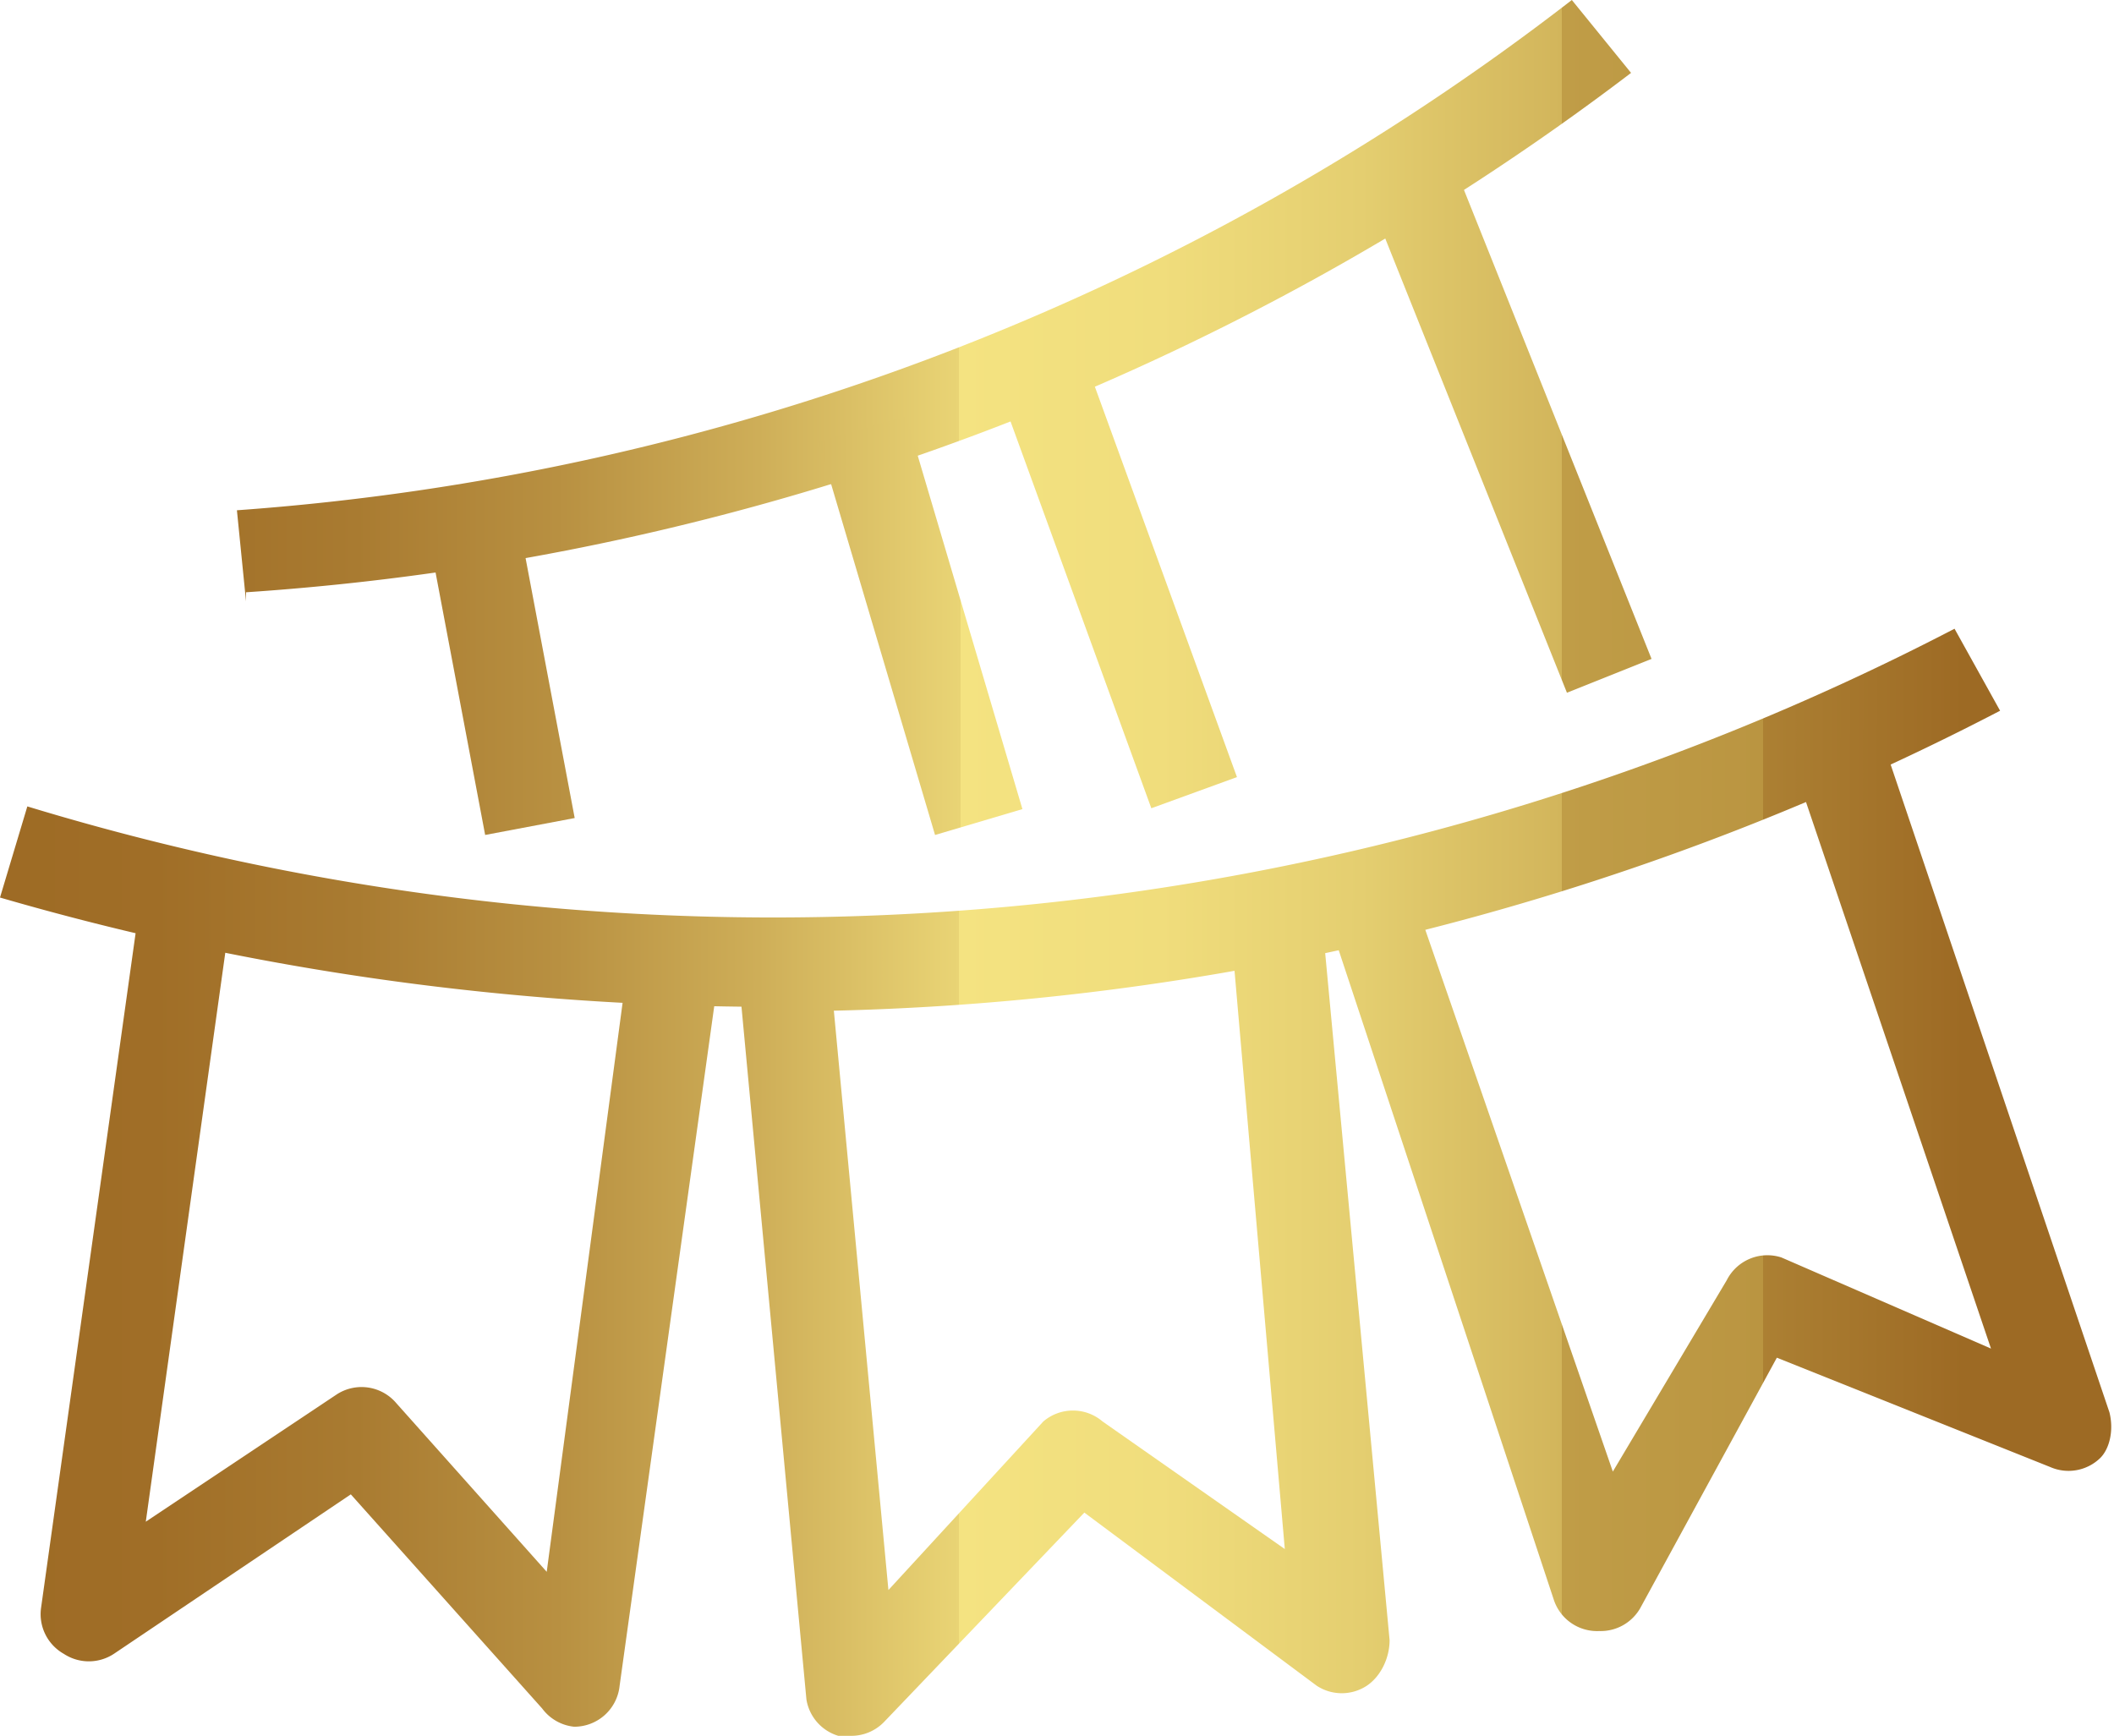 <svg xmlns="http://www.w3.org/2000/svg" xmlns:xlink="http://www.w3.org/1999/xlink" viewBox="0 0 46.4 38.1"><defs><linearGradient id="a" x1="-1" y1="6.6" x2="43.1" y2="6.6" gradientUnits="userSpaceOnUse"><stop offset="0" stop-color="#9d6a24"/><stop offset=".1" stop-color="#a06e27"/><stop offset=".2" stop-color="#a97b31"/><stop offset=".3" stop-color="#b89041"/><stop offset=".4" stop-color="#ceae58"/><stop offset=".5" stop-color="#e9d475"/><stop offset=".5" stop-color="#f4e381"/><stop offset=".6" stop-color="#f0dd7c"/><stop offset=".7" stop-color="#e4ce70"/><stop offset=".8" stop-color="#d2b55b"/><stop offset=".8" stop-color="#c09d47"/><stop offset=".9" stop-color="#ba9541"/><stop offset=".9" stop-color="#ac8033"/><stop offset="1" stop-color="#9d6a24"/></linearGradient><linearGradient id="b" y1="28.7" y2="28.7" xlink:href="#a"/><linearGradient id="c" y1="18" x2="43.1" y2="18" xlink:href="#a"/><linearGradient id="d" y1="14.9" y2="14.9" gradientTransform="rotate(10.7 11 14.8)" xlink:href="#a"/><linearGradient id="e" y1="13.7" y2="13.7" gradientTransform="rotate(16.5 20.2 13.8)" xlink:href="#a"/><linearGradient id="f" y1="12.7" y2="12.7" gradientTransform="rotate(20 24.5 12.7)" xlink:href="#a"/><linearGradient id="g" y1="9.3" y2="9.3" gradientTransform="rotate(21.8 33 9.3)" xlink:href="#a"/><linearGradient id="h" y1="25.8" y2="25.8" xlink:href="#a"/><linearGradient id="i" y1="29.1" y2="29.1" xlink:href="#a"/></defs><path d="m5.4 13.2-.2-2A54.2 54.2 0 0 0 34.5 0l1.3 1.6A56.4 56.4 0 0 1 5.4 13Z" style="fill:url(#a)"/><path d="M12.6 37.9a1 1 0 0 1-.7-.4l-4.2-4.7-5.2 3.5a1 1 0 0 1-1.1 0 1 1 0 0 1-.5-1l2.2-15.7 2 .2-1.9 13.6 4.2-2.8a1 1 0 0 1 1.3.2l3.3 3.7L13.8 21l2 .2L13.6 37a1 1 0 0 1-1 .9Z" style="fill:url(#b)"/><path d="M17 22.1c-5.8 0-11.5-.8-17-2.4l.6-2a56.2 56.2 0 0 0 42.3-3.9l1 1.8a58.4 58.4 0 0 1-27 6.6Z" style="fill:url(#c)"/><path transform="rotate(-10.7 11 14.8)" style="fill:url(#d)" d="M10 11.5h2v6.7h-2z"/><path transform="rotate(-16.5 20.3 13.7)" style="fill:url(#e)" d="M19.2 9.2h2v9h-2z"/><path transform="rotate(-20 24.5 12.7)" style="fill:url(#f)" d="M23.5 7.7h2v10h-2z"/><path transform="rotate(-21.8 33 9.3)" style="fill:url(#g)" d="M32.1 3.4h2v11.9h-2z"/><path d="M35.1 35.8a1 1 0 0 1-1-.7l-5-15.1 1.8-.7 4.5 13 2.5-4.2a1 1 0 0 1 1.2-.5l4.6 2-4.4-13 1.9-.7L46.3 31c.1.4 0 .8-.2 1a1 1 0 0 1-1.1.2L39 29.8 36 35.3a1 1 0 0 1-.9.5Z" style="fill:url(#h)"/><path d="M18.7 38.1h-.3a1 1 0 0 1-.7-.8l-1.5-16 2-.2 1.3 13.8 3.4-3.7a1 1 0 0 1 1.3 0l4 2.8L27 20.2l2-.2 1.5 16c0 .4-.2.8-.5 1a1 1 0 0 1-1.1 0l-5.1-3.8-4.4 4.6a1 1 0 0 1-.7.3Z" style="fill:url(#i)"/></svg>